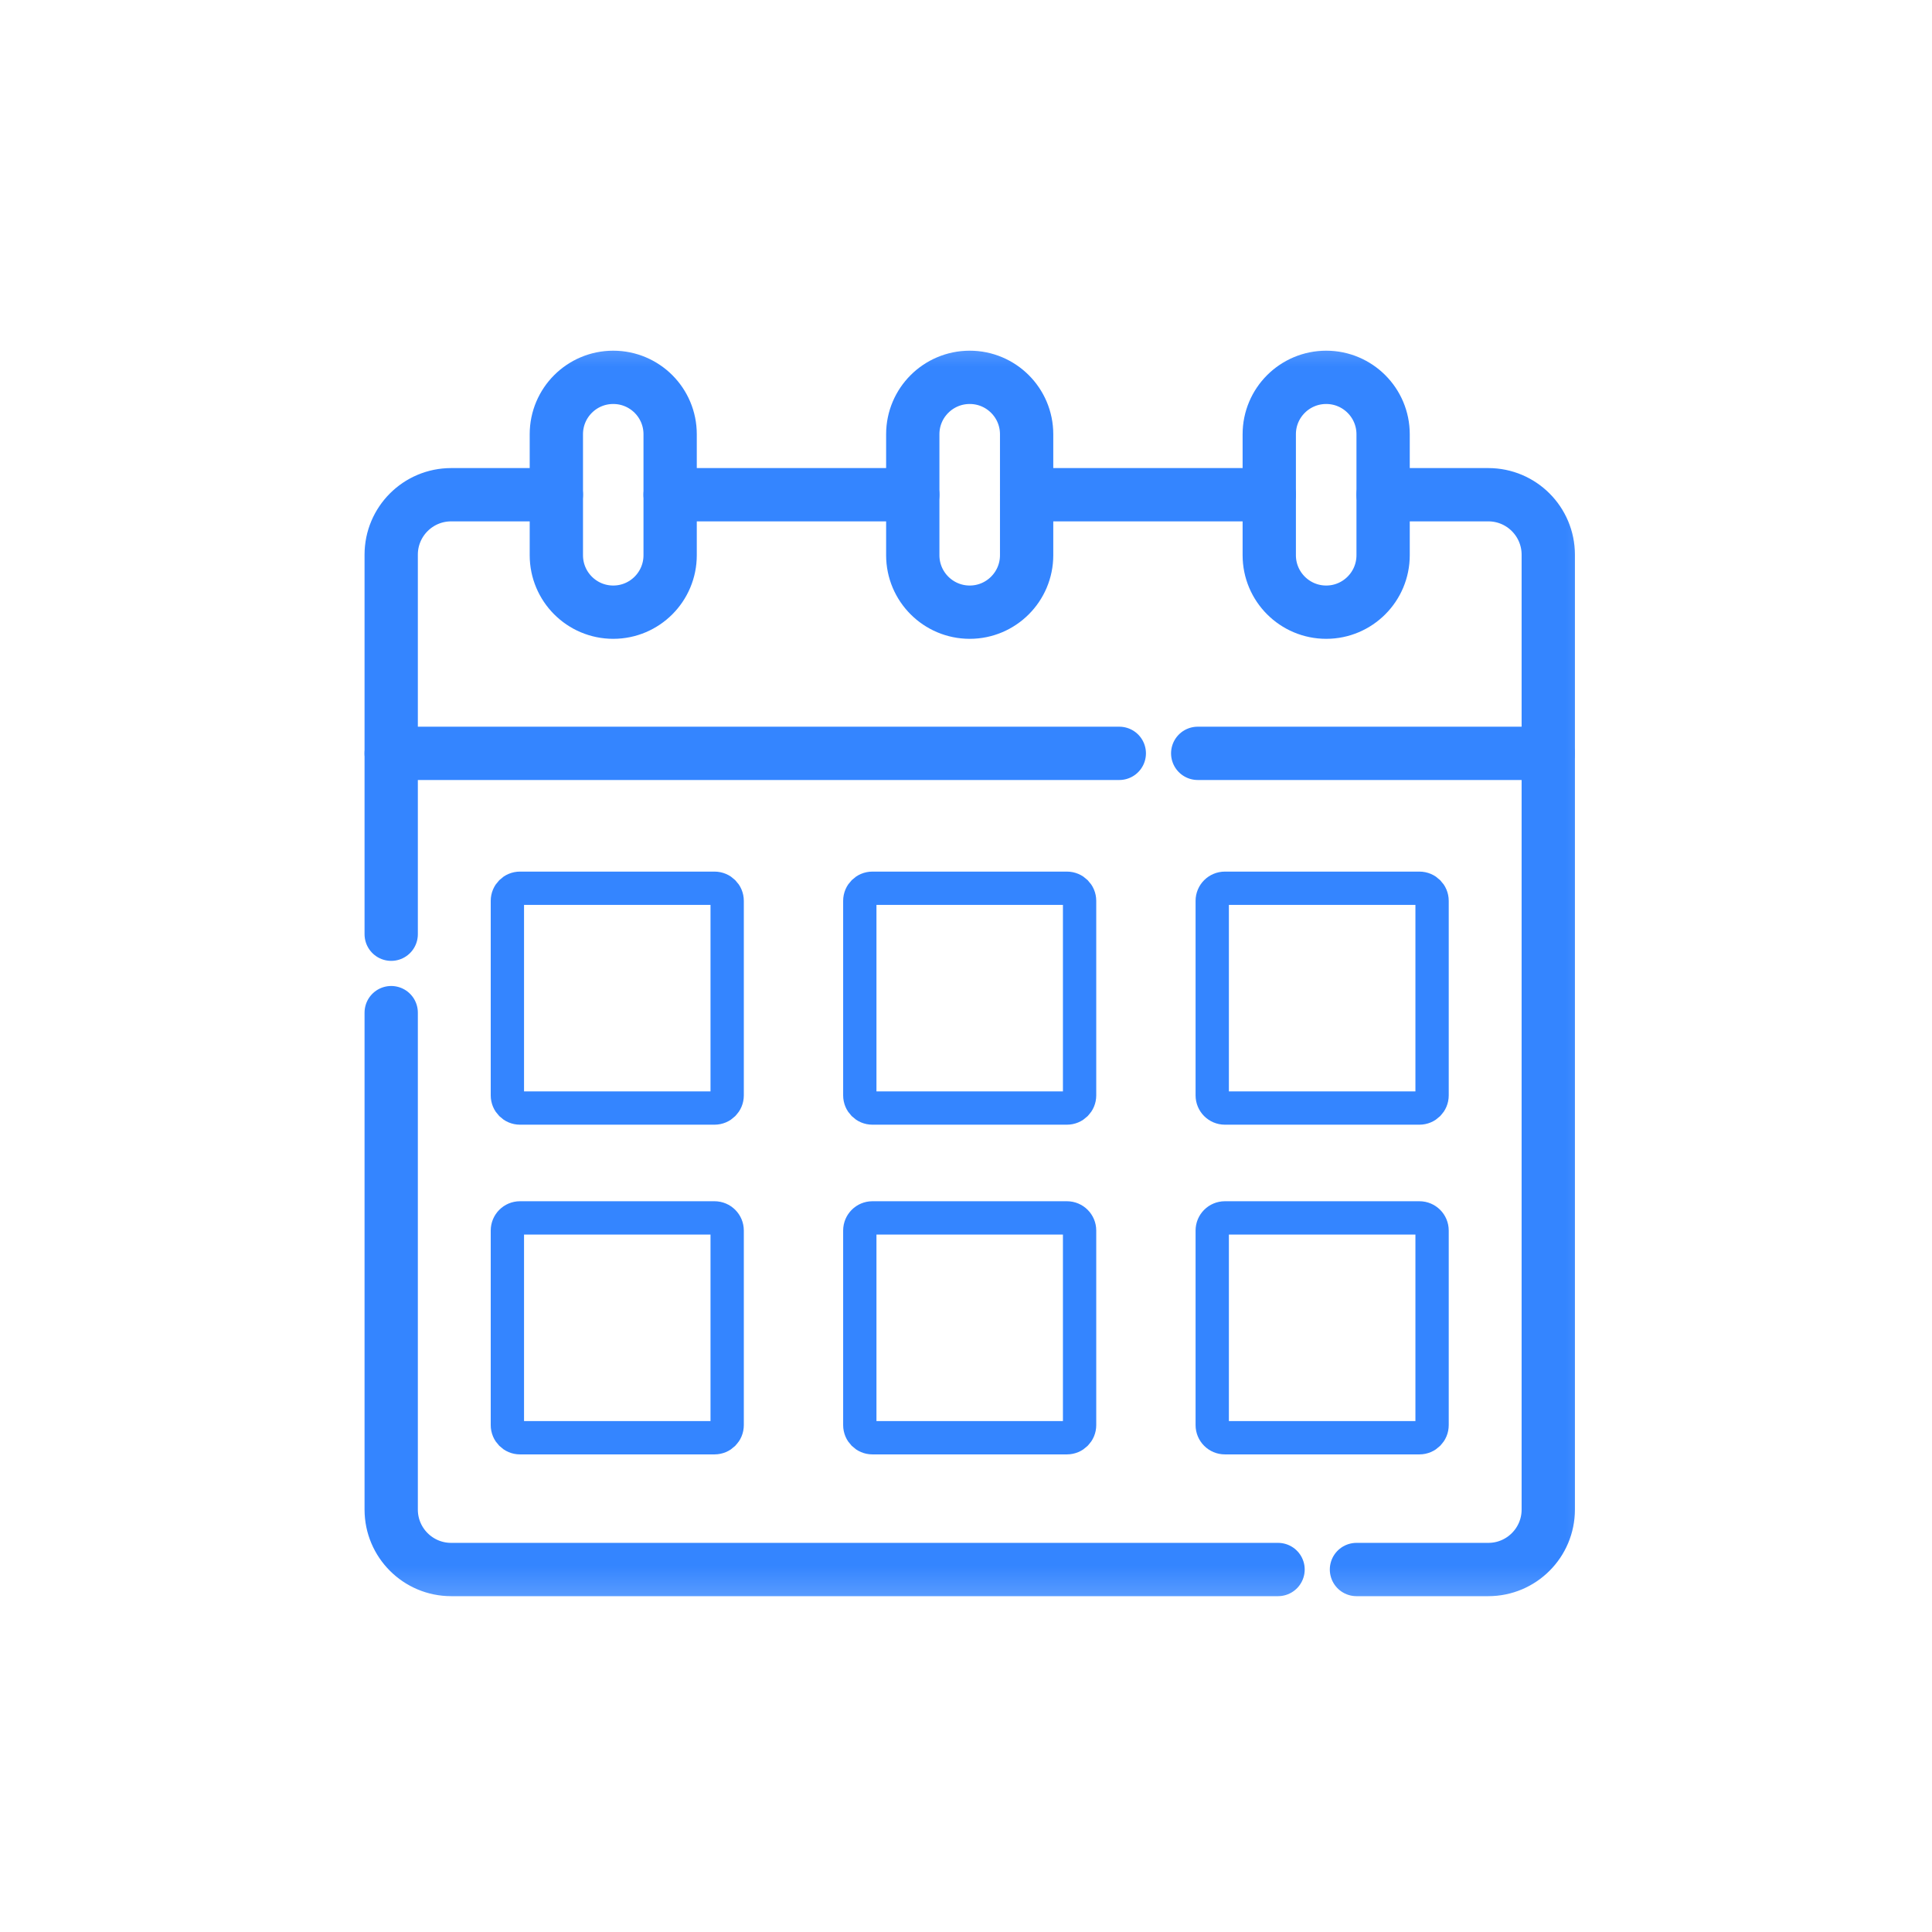 <svg width="29" height="29" viewBox="0 0 29 29" fill="none" xmlns="http://www.w3.org/2000/svg">
<mask id="mask0_663_839" style="mask-type:luminance" maskUnits="userSpaceOnUse" x="4" y="4" width="21" height="21">
<path d="M4.556 4.611H24.556V24.611H4.556V4.611Z" fill="white"/>
</mask>
<g mask="url(#mask0_663_839)">
<path d="M17.978 11.308H23.24" stroke="#3485FF" stroke-width="0.8" stroke-miterlimit="10" stroke-linecap="round" stroke-linejoin="round"/>
<path d="M5.872 11.308H16.801" stroke="#3485FF" stroke-width="0.8" stroke-miterlimit="10" stroke-linecap="round" stroke-linejoin="round"/>
<path d="M19.184 23.559H6.772C6.275 23.559 5.872 23.156 5.872 22.659V15.2" stroke="#3485FF" stroke-width="0.8" stroke-miterlimit="10" stroke-linecap="round" stroke-linejoin="round"/>
<path d="M8.351 7.426H6.772C6.275 7.426 5.872 7.829 5.872 8.326V14.023" stroke="#3485FF" stroke-width="0.8" stroke-miterlimit="10" stroke-linecap="round" stroke-linejoin="round"/>
<path d="M13.701 7.426H10.059" stroke="#3485FF" stroke-width="0.8" stroke-miterlimit="10" stroke-linecap="round" stroke-linejoin="round"/>
<path d="M14.556 9.189C14.084 9.189 13.701 8.806 13.701 8.334V6.518C13.701 6.046 14.084 5.664 14.556 5.664C15.027 5.664 15.41 6.046 15.41 6.518V8.334C15.41 8.806 15.027 9.189 14.556 9.189Z" stroke="#3485FF" stroke-width="0.8" stroke-miterlimit="10" stroke-linecap="round" stroke-linejoin="round"/>
<path d="M9.205 9.189C8.733 9.189 8.351 8.806 8.351 8.334V6.518C8.351 6.046 8.733 5.664 9.205 5.664C9.677 5.664 10.059 6.046 10.059 6.518V8.334C10.059 8.806 9.677 9.189 9.205 9.189Z" stroke="#3485FF" stroke-width="0.8" stroke-miterlimit="10" stroke-linecap="round" stroke-linejoin="round"/>
<path d="M19.907 9.189C19.435 9.189 19.052 8.806 19.052 8.334V6.518C19.052 6.046 19.435 5.664 19.907 5.664C20.378 5.664 20.761 6.046 20.761 6.518V8.334C20.761 8.806 20.378 9.189 19.907 9.189Z" stroke="#3485FF" stroke-width="0.8" stroke-miterlimit="10" stroke-linecap="round" stroke-linejoin="round"/>
<path d="M21.306 16.632H18.386C18.281 16.632 18.196 16.547 18.196 16.442V13.522C18.196 13.418 18.281 13.333 18.386 13.333H21.306C21.411 13.333 21.496 13.418 21.496 13.522V16.442C21.496 16.547 21.411 16.632 21.306 16.632Z" stroke="#3485FF" stroke-width="0.5" stroke-miterlimit="10" stroke-linecap="round" stroke-linejoin="round"/>
<path d="M16.015 21.581H13.095C12.991 21.581 12.906 21.496 12.906 21.391V18.471C12.906 18.366 12.991 18.281 13.095 18.281H16.015C16.12 18.281 16.205 18.366 16.205 18.471V21.391C16.205 21.496 16.12 21.581 16.015 21.581Z" stroke="#3485FF" stroke-width="0.5" stroke-miterlimit="10" stroke-linecap="round" stroke-linejoin="round"/>
<path d="M10.725 21.581H7.805C7.701 21.581 7.616 21.496 7.616 21.391V18.471C7.616 18.366 7.701 18.281 7.805 18.281H10.725C10.83 18.281 10.915 18.366 10.915 18.471V21.391C10.915 21.496 10.83 21.581 10.725 21.581Z" stroke="#3485FF" stroke-width="0.5" stroke-miterlimit="10" stroke-linecap="round" stroke-linejoin="round"/>
<path d="M21.306 21.581H18.386C18.281 21.581 18.196 21.496 18.196 21.391V18.471C18.196 18.366 18.281 18.281 18.386 18.281H21.306C21.411 18.281 21.496 18.366 21.496 18.471V21.391C21.496 21.496 21.411 21.581 21.306 21.581Z" stroke="#3485FF" stroke-width="0.5" stroke-miterlimit="10" stroke-linecap="round" stroke-linejoin="round"/>
<path d="M16.015 16.632H13.095C12.991 16.632 12.906 16.547 12.906 16.442V13.522C12.906 13.418 12.991 13.333 13.095 13.333H16.015C16.12 13.333 16.205 13.418 16.205 13.522V16.442C16.205 16.547 16.12 16.632 16.015 16.632Z" stroke="#3485FF" stroke-width="0.5" stroke-miterlimit="10" stroke-linecap="round" stroke-linejoin="round"/>
<path d="M10.725 16.632H7.805C7.701 16.632 7.616 16.547 7.616 16.442V13.522C7.616 13.418 7.701 13.333 7.805 13.333H10.725C10.83 13.333 10.915 13.418 10.915 13.522V16.442C10.915 16.547 10.83 16.632 10.725 16.632Z" stroke="#3485FF" stroke-width="0.5" stroke-miterlimit="10" stroke-linecap="round" stroke-linejoin="round"/>
<path d="M19.052 7.426H15.41" stroke="#3485FF" stroke-width="0.8" stroke-miterlimit="10" stroke-linecap="round" stroke-linejoin="round"/>
<path d="M20.361 23.559H22.34C22.837 23.559 23.24 23.156 23.24 22.659V8.327C23.24 7.829 22.837 7.426 22.34 7.426H20.761" stroke="#3485FF" stroke-width="0.8" stroke-miterlimit="10" stroke-linecap="round" stroke-linejoin="round"/>
</g>
</svg>
